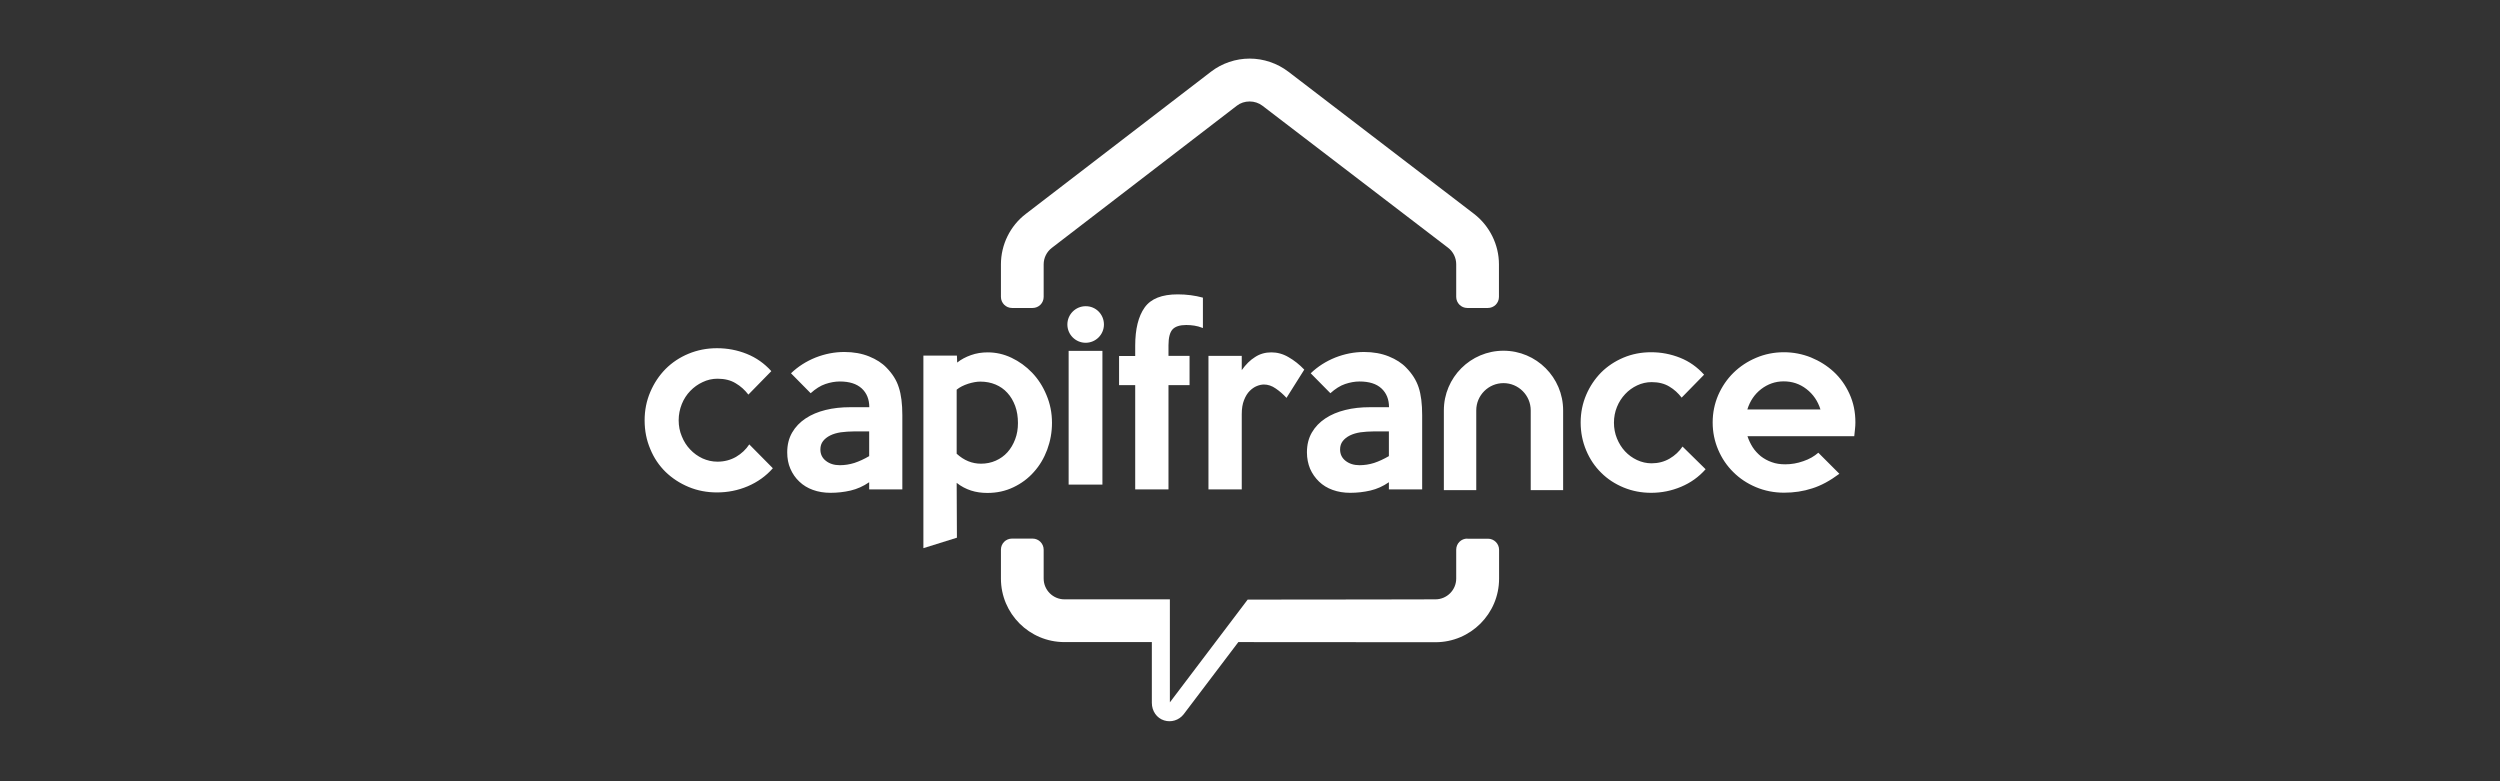 <?xml version="1.0"?>
<svg xmlns="http://www.w3.org/2000/svg" width="256" height="80" viewBox="0 0 256 80" fill="none">
<rect x="0" y="0" width="256" height="80" fill="#333333" stroke="none"/>
<g clip-path="url(#clip0)">
<path d="M150.252 55.151C149.619 55.151 149.116 55.654 149.116 56.287V59.243C149.116 60.418 148.16 61.373 146.986 61.373L140.517 61.386L127.761 61.399L119.795 71.921V61.373H109.002C107.827 61.373 106.871 60.418 106.871 59.243V56.287C106.871 55.667 106.368 55.151 105.735 55.151H103.631C102.998 55.151 102.495 55.654 102.495 56.287V59.243C102.495 62.845 105.412 65.75 109.002 65.75H117.949V71.973C117.949 72.812 118.452 73.535 119.201 73.768C119.924 74 120.725 73.755 121.202 73.148L126.806 65.75L146.998 65.763C150.588 65.763 153.506 62.845 153.506 59.256V56.3C153.506 55.68 153.002 55.163 152.369 55.163H150.252V55.151ZM105.735 31.537C106.368 31.537 106.871 31.034 106.871 30.401V27.07C106.871 26.412 107.181 25.779 107.711 25.379L126.664 10.816C127.012 10.544 127.477 10.39 127.955 10.39C128.445 10.39 128.897 10.544 129.259 10.816L148.277 25.366C148.806 25.766 149.116 26.399 149.116 27.057V30.401C149.116 31.021 149.619 31.537 150.252 31.537H152.356C152.989 31.537 153.493 31.034 153.493 30.401V27.07C153.493 25.056 152.537 23.132 150.949 21.906L131.931 7.343C130.795 6.478 129.388 6 127.968 6C126.535 6 125.127 6.478 124.004 7.343L105.038 21.906C103.437 23.132 102.495 25.056 102.495 27.07V30.401C102.495 31.021 102.998 31.537 103.631 31.537H105.735Z" fill="white"/>
<path d="M92.412 50.115H89.003V49.38C88.409 49.793 87.764 50.077 87.105 50.232C86.434 50.387 85.749 50.464 85.039 50.464C84.381 50.464 83.774 50.361 83.245 50.167C82.703 49.974 82.238 49.689 81.85 49.315C81.45 48.941 81.153 48.502 80.934 47.998C80.714 47.495 80.611 46.94 80.611 46.32C80.611 45.545 80.779 44.874 81.115 44.293C81.45 43.712 81.915 43.234 82.496 42.847C83.077 42.459 83.761 42.175 84.536 41.982C85.311 41.788 86.163 41.698 87.053 41.698H89.016C89.016 40.897 88.758 40.252 88.241 39.774C87.712 39.296 86.976 39.064 85.995 39.064C85.517 39.064 85.026 39.154 84.523 39.322C84.019 39.49 83.516 39.813 83.012 40.265L80.998 38.225C81.721 37.528 82.561 36.998 83.516 36.611C84.471 36.237 85.453 36.043 86.46 36.043C87.402 36.043 88.254 36.198 88.99 36.495C89.726 36.792 90.333 37.179 90.785 37.657C91.379 38.264 91.805 38.922 92.037 39.671C92.282 40.407 92.399 41.362 92.399 42.511V50.115H92.412ZM89.003 46.707V44.177H87.441C86.963 44.177 86.524 44.215 86.098 44.267C85.685 44.331 85.323 44.435 85.014 44.59C84.704 44.745 84.458 44.938 84.278 45.171C84.097 45.403 84.007 45.687 84.007 46.023C84.007 46.501 84.187 46.888 84.562 47.185C84.936 47.482 85.414 47.637 85.995 47.637C86.498 47.637 87.002 47.559 87.493 47.404C87.996 47.236 88.499 47.004 89.003 46.707ZM107.724 43.299C107.724 44.254 107.556 45.171 107.233 46.049C106.91 46.914 106.459 47.675 105.865 48.334C105.284 48.992 104.586 49.509 103.773 49.896C102.96 50.283 102.082 50.477 101.113 50.477C100.52 50.477 99.951 50.4 99.435 50.232C98.919 50.064 98.415 49.806 97.963 49.444L97.989 55.06L94.555 56.132V36.417H97.989L98.015 37.127C98.415 36.805 98.88 36.559 99.422 36.366C99.964 36.172 100.532 36.082 101.139 36.082C101.978 36.082 102.792 36.262 103.579 36.637C104.367 37.011 105.064 37.515 105.684 38.16C106.304 38.806 106.794 39.568 107.156 40.446C107.53 41.323 107.724 42.279 107.724 43.299V43.299ZM104.238 43.325C104.238 42.679 104.148 42.098 103.954 41.569C103.76 41.052 103.502 40.6 103.153 40.226C102.818 39.852 102.405 39.568 101.94 39.374C101.475 39.18 100.959 39.077 100.378 39.077C100.016 39.077 99.603 39.154 99.138 39.296C98.673 39.451 98.273 39.645 97.963 39.903V46.462C98.712 47.146 99.538 47.482 100.455 47.482C100.997 47.482 101.501 47.378 101.966 47.172C102.43 46.965 102.831 46.681 103.166 46.307C103.502 45.932 103.76 45.493 103.954 44.977C104.148 44.474 104.238 43.918 104.238 43.325V43.325ZM109.428 35.927H112.888V49.625H109.428V35.927ZM123.178 33.59C122.855 33.461 122.558 33.383 122.3 33.345C122.042 33.306 121.771 33.28 121.474 33.28C120.815 33.28 120.338 33.435 120.067 33.732C119.796 34.029 119.653 34.571 119.653 35.359V36.443H121.81V39.438H119.653V50.115H116.245V39.438H114.592V36.456H116.245V35.41C116.245 33.693 116.568 32.389 117.213 31.485C117.859 30.582 118.982 30.143 120.596 30.143C121.513 30.143 122.378 30.259 123.178 30.479V33.59ZM133.558 37.85L131.738 40.742C131.402 40.381 131.041 40.058 130.641 39.787C130.24 39.503 129.827 39.374 129.427 39.374C129.208 39.374 128.962 39.425 128.704 39.529C128.446 39.632 128.2 39.8 127.968 40.032C127.736 40.265 127.542 40.575 127.387 40.975C127.232 41.362 127.155 41.84 127.155 42.408V50.115H123.746V36.443H127.155V37.902C127.568 37.321 128.02 36.869 128.523 36.559C129.014 36.237 129.569 36.082 130.189 36.082C130.783 36.082 131.377 36.237 131.945 36.572C132.513 36.895 133.055 37.321 133.558 37.85V37.85ZM145.63 50.115H142.222V49.38C141.628 49.793 140.995 50.077 140.324 50.232C139.652 50.387 138.968 50.464 138.258 50.464C137.6 50.464 136.993 50.361 136.463 50.167C135.921 49.974 135.456 49.689 135.069 49.315C134.682 48.941 134.372 48.502 134.152 47.998C133.946 47.495 133.83 46.94 133.83 46.32C133.83 45.545 133.997 44.874 134.333 44.293C134.669 43.712 135.134 43.234 135.715 42.847C136.296 42.459 136.98 42.175 137.755 41.982C138.529 41.788 139.368 41.698 140.272 41.698H142.235C142.235 40.897 141.976 40.252 141.46 39.774C140.944 39.296 140.195 39.064 139.213 39.064C138.736 39.064 138.245 39.154 137.742 39.322C137.238 39.49 136.735 39.813 136.231 40.265L134.217 38.225C134.94 37.528 135.779 36.998 136.735 36.611C137.69 36.237 138.671 36.043 139.678 36.043C140.621 36.043 141.473 36.198 142.209 36.495C142.945 36.792 143.552 37.179 144.003 37.657C144.597 38.264 145.023 38.922 145.269 39.671C145.514 40.407 145.63 41.362 145.63 42.511V50.115ZM142.222 46.707V44.177H140.659C140.182 44.177 139.743 44.215 139.317 44.267C138.904 44.331 138.542 44.435 138.232 44.59C137.922 44.745 137.677 44.938 137.496 45.171C137.316 45.403 137.225 45.687 137.225 46.023C137.225 46.501 137.406 46.888 137.78 47.185C138.155 47.482 138.632 47.637 139.213 47.637C139.717 47.637 140.221 47.559 140.711 47.404C141.215 47.236 141.705 47.004 142.222 46.707ZM174.654 48.05C173.957 48.837 173.13 49.431 172.149 49.844C171.168 50.258 170.148 50.464 169.076 50.464C168.082 50.464 167.14 50.283 166.262 49.922C165.384 49.56 164.609 49.057 163.964 48.411C163.318 47.779 162.802 47.017 162.427 46.126C162.053 45.235 161.859 44.293 161.859 43.26C161.859 42.253 162.053 41.31 162.427 40.433C162.802 39.555 163.318 38.793 163.951 38.147C164.596 37.502 165.358 36.998 166.236 36.624C167.127 36.249 168.069 36.069 169.076 36.069C170.122 36.069 171.103 36.262 172.046 36.637C172.988 37.011 173.802 37.592 174.499 38.367L172.201 40.717C171.852 40.265 171.439 39.877 170.935 39.581C170.445 39.283 169.838 39.129 169.128 39.129C168.612 39.129 168.108 39.245 167.643 39.464C167.178 39.684 166.765 39.981 166.417 40.355C166.068 40.73 165.784 41.156 165.577 41.672C165.371 42.175 165.268 42.718 165.268 43.286C165.268 43.854 165.371 44.396 165.577 44.9C165.784 45.403 166.055 45.842 166.404 46.217C166.752 46.591 167.166 46.888 167.63 47.107C168.108 47.327 168.599 47.443 169.115 47.443C169.786 47.443 170.406 47.288 170.961 46.965C171.516 46.642 171.955 46.229 172.291 45.726L174.654 48.05ZM189.992 43.247C189.992 43.467 189.979 43.699 189.953 43.931C189.927 44.164 189.902 44.409 189.876 44.667H178.94C179.069 45.054 179.25 45.442 179.47 45.79C179.702 46.152 179.986 46.449 180.309 46.72C180.644 46.978 181.019 47.185 181.432 47.327C181.845 47.482 182.31 47.546 182.813 47.546C183.433 47.546 184.04 47.443 184.66 47.224C185.279 47.017 185.783 46.72 186.196 46.358L188.352 48.515C187.397 49.225 186.48 49.728 185.564 50.012C184.66 50.309 183.704 50.451 182.684 50.451C181.664 50.451 180.696 50.258 179.805 49.883C178.914 49.509 178.14 48.992 177.494 48.347C176.836 47.701 176.319 46.94 175.945 46.062C175.57 45.184 175.377 44.254 175.377 43.26C175.377 42.266 175.57 41.336 175.945 40.458C176.332 39.581 176.849 38.819 177.507 38.173C178.166 37.528 178.94 37.011 179.831 36.637C180.709 36.262 181.664 36.069 182.671 36.069C183.627 36.069 184.556 36.249 185.434 36.598C186.312 36.96 187.1 37.45 187.771 38.07C188.456 38.703 188.985 39.451 189.385 40.329C189.798 41.233 189.992 42.188 189.992 43.247V43.247ZM186.416 41.93C186.145 41.065 185.667 40.368 184.983 39.839C184.298 39.309 183.524 39.051 182.646 39.051C181.794 39.051 181.032 39.322 180.348 39.839C179.663 40.368 179.198 41.065 178.927 41.93H186.416ZM160.065 50.193H156.746V42.021C156.746 40.484 155.494 39.232 153.958 39.232C152.421 39.232 151.169 40.484 151.169 42.021V50.193H147.851V42.021C147.851 38.651 150.588 35.914 153.958 35.914C157.327 35.914 160.065 38.651 160.065 42.021V50.193ZM113.043 33.228C113.043 34.261 112.204 35.1 111.171 35.1C110.138 35.1 109.299 34.261 109.299 33.228C109.299 32.196 110.138 31.356 111.171 31.356C112.204 31.343 113.043 32.183 113.043 33.228ZM79.139 47.947C78.429 48.76 77.564 49.367 76.57 49.793C75.563 50.219 74.517 50.425 73.42 50.425C72.4 50.425 71.431 50.245 70.528 49.87C69.624 49.496 68.836 48.979 68.165 48.334C67.493 47.675 66.964 46.901 66.59 45.984C66.203 45.08 66.009 44.099 66.009 43.041C66.009 42.008 66.203 41.039 66.59 40.136C66.977 39.232 67.493 38.457 68.152 37.786C68.81 37.127 69.598 36.598 70.502 36.224C71.406 35.849 72.374 35.656 73.42 35.656C74.491 35.656 75.498 35.849 76.467 36.237C77.435 36.624 78.274 37.218 78.984 38.005L76.634 40.407C76.273 39.942 75.847 39.542 75.33 39.245C74.827 38.935 74.207 38.78 73.471 38.78C72.942 38.78 72.425 38.896 71.948 39.129C71.47 39.348 71.044 39.658 70.683 40.032C70.321 40.407 70.024 40.859 69.817 41.375C69.611 41.892 69.495 42.447 69.495 43.028C69.495 43.609 69.598 44.164 69.817 44.68C70.024 45.197 70.308 45.648 70.67 46.023C71.031 46.41 71.444 46.707 71.935 46.94C72.425 47.159 72.929 47.275 73.471 47.275C74.168 47.275 74.801 47.107 75.369 46.785C75.937 46.449 76.389 46.023 76.725 45.506L79.139 47.947Z" fill="white"/>
</g>
<defs>
<clipPath id="clip0">
<rect x="66" y="6" width="124" height="68" fill="white"/>
</clipPath>
</defs>
</svg>
